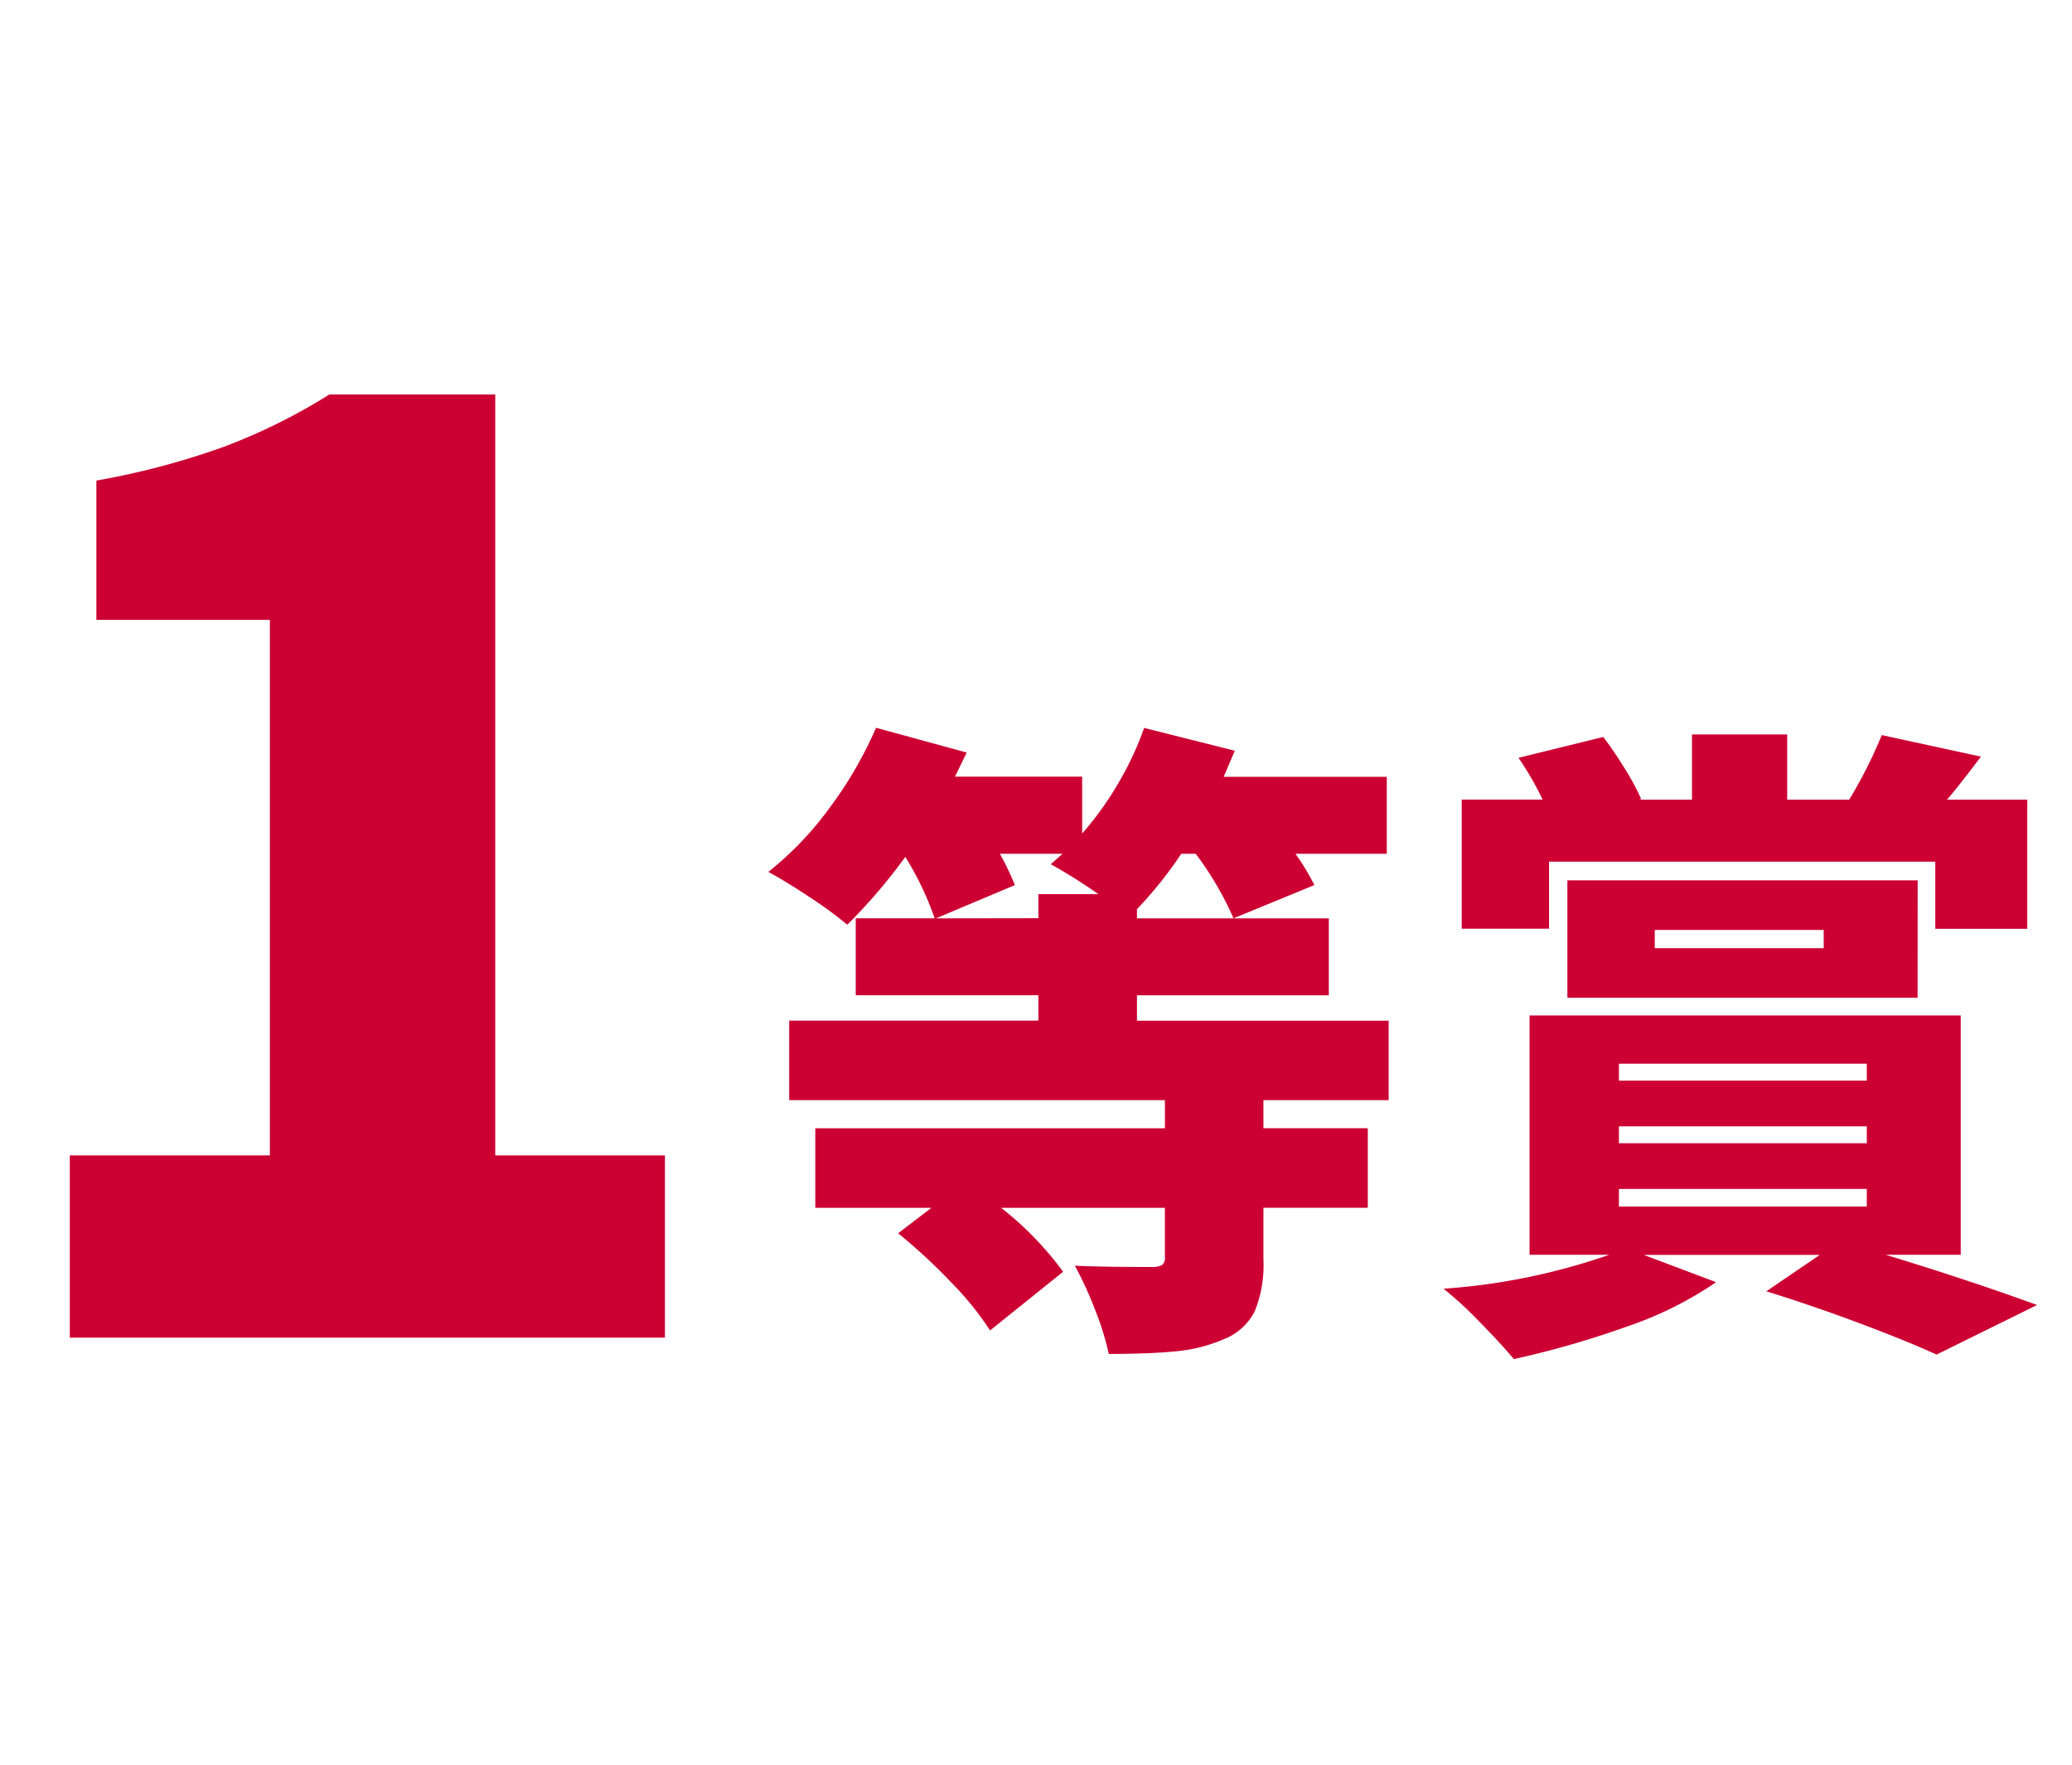 <svg xmlns="http://www.w3.org/2000/svg" xmlns:xlink="http://www.w3.org/1999/xlink" width="108" height="92" viewBox="0 0 108 92">
  <defs>
    <clipPath id="clip-path">
      <rect id="長方形_703" data-name="長方形 703" width="108" height="92" transform="translate(11001 3030)" fill="#fff" stroke="#707070" stroke-width="1"/>
    </clipPath>
  </defs>
  <g id="マスクグループ_63" data-name="マスクグループ 63" transform="translate(-11001 -3030)" clip-path="url(#clip-path)">
    <g id="グループ_1218" data-name="グループ 1218" transform="translate(10373.242 -952.384)">
      <path id="パス_7807" data-name="パス 7807" d="M-7.888-10v1.462h5.44v4.148h-5.44v2.72A6.328,6.328,0,0,1-8.347,1.02,3.07,3.07,0,0,1-10,2.482a8.082,8.082,0,0,1-2.448.612q-1.36.136-3.5.136a14.643,14.643,0,0,0-.714-2.3,19.208,19.208,0,0,0-1.054-2.3q1.394.068,3.978.068a1.087,1.087,0,0,0,.561-.1.459.459,0,0,0,.153-.408V-4.386h-8.534a17.013,17.013,0,0,1,3.23,3.332l-3.808,3.06A15.73,15.73,0,0,0-24.14-.476,29.425,29.425,0,0,0-26.928-3.06l1.734-1.326h-6.052V-8.534h18.224V-10H-32.606v-4.148h12.988V-15.47h-9.52v-4.012h4.114a16.133,16.133,0,0,0-1.53-3.2,28.532,28.532,0,0,1-3.026,3.536,20.593,20.593,0,0,0-1.972-1.445q-1.258-.833-2.142-1.309a17.093,17.093,0,0,0,3.2-3.349,20.763,20.763,0,0,0,2.414-4.165l4.726,1.292-.612,1.258h6.63V-23.9a16.759,16.759,0,0,0,1.87-2.6,16.374,16.374,0,0,0,1.36-2.907l4.726,1.19-.578,1.36h8.5v4.012h-4.76a12.5,12.5,0,0,1,.986,1.632l-4.216,1.734a16.521,16.521,0,0,0-1.972-3.366h-.748a21.474,21.474,0,0,1-2.312,2.89v.476h10v4.012h-10v1.326H-1.36V-10Zm-11.73-9.486V-20.74h3.128A28.142,28.142,0,0,0-18.972-22.3l.612-.544h-3.264a14.874,14.874,0,0,1,.782,1.632l-4.114,1.734ZM7-18.938H2.448V-25.67H6.664a15.8,15.8,0,0,0-1.258-2.176l4.42-1.088q.544.714,1.1,1.615A12.275,12.275,0,0,1,11.8-25.7l-.1.034H14.45v-3.4h4.964v3.4h3.23a24.5,24.5,0,0,0,1.7-3.366l5.168,1.122q-1.258,1.666-1.768,2.244h4.182v6.732H27.132v-3.5H7Zm19.21,3.6H7.956v-6.12H26.214Zm-13.7-3.536v.952h8.806v-.952ZM24.548-1.938Q28.9-.612,32.436.68L27.2,3.264q-1.564-.714-4.012-1.632T18.326-.034l2.788-1.9h-9.18L15.708-.51A19.018,19.018,0,0,1,11.067,1.8a48.624,48.624,0,0,1-5.9,1.7q-.714-.85-1.819-1.972A19.53,19.53,0,0,0,1.5-.17a33.125,33.125,0,0,0,8.636-1.768H5.984V-14.416H28.458V-1.938ZM10.642-11.9v.884h12.92V-11.9Zm0,3.264v.884h12.92v-.884Zm0,3.264v.918h12.92v-.918Z" transform="translate(701.5 4049.739)" fill="#c03"/>
      <path id="パス_7821" data-name="パス 7821" d="M-14.949-9.5H-4.521V-37.422h-9.042v-7.26a40,40,0,0,0,6.7-1.782A30.608,30.608,0,0,0-1.419-49.17H7.227V-9.5h8.844V0h-31.02Z" transform="translate(646.345 4052.12)" fill="#c03"/>
    </g>
  </g>
</svg>
